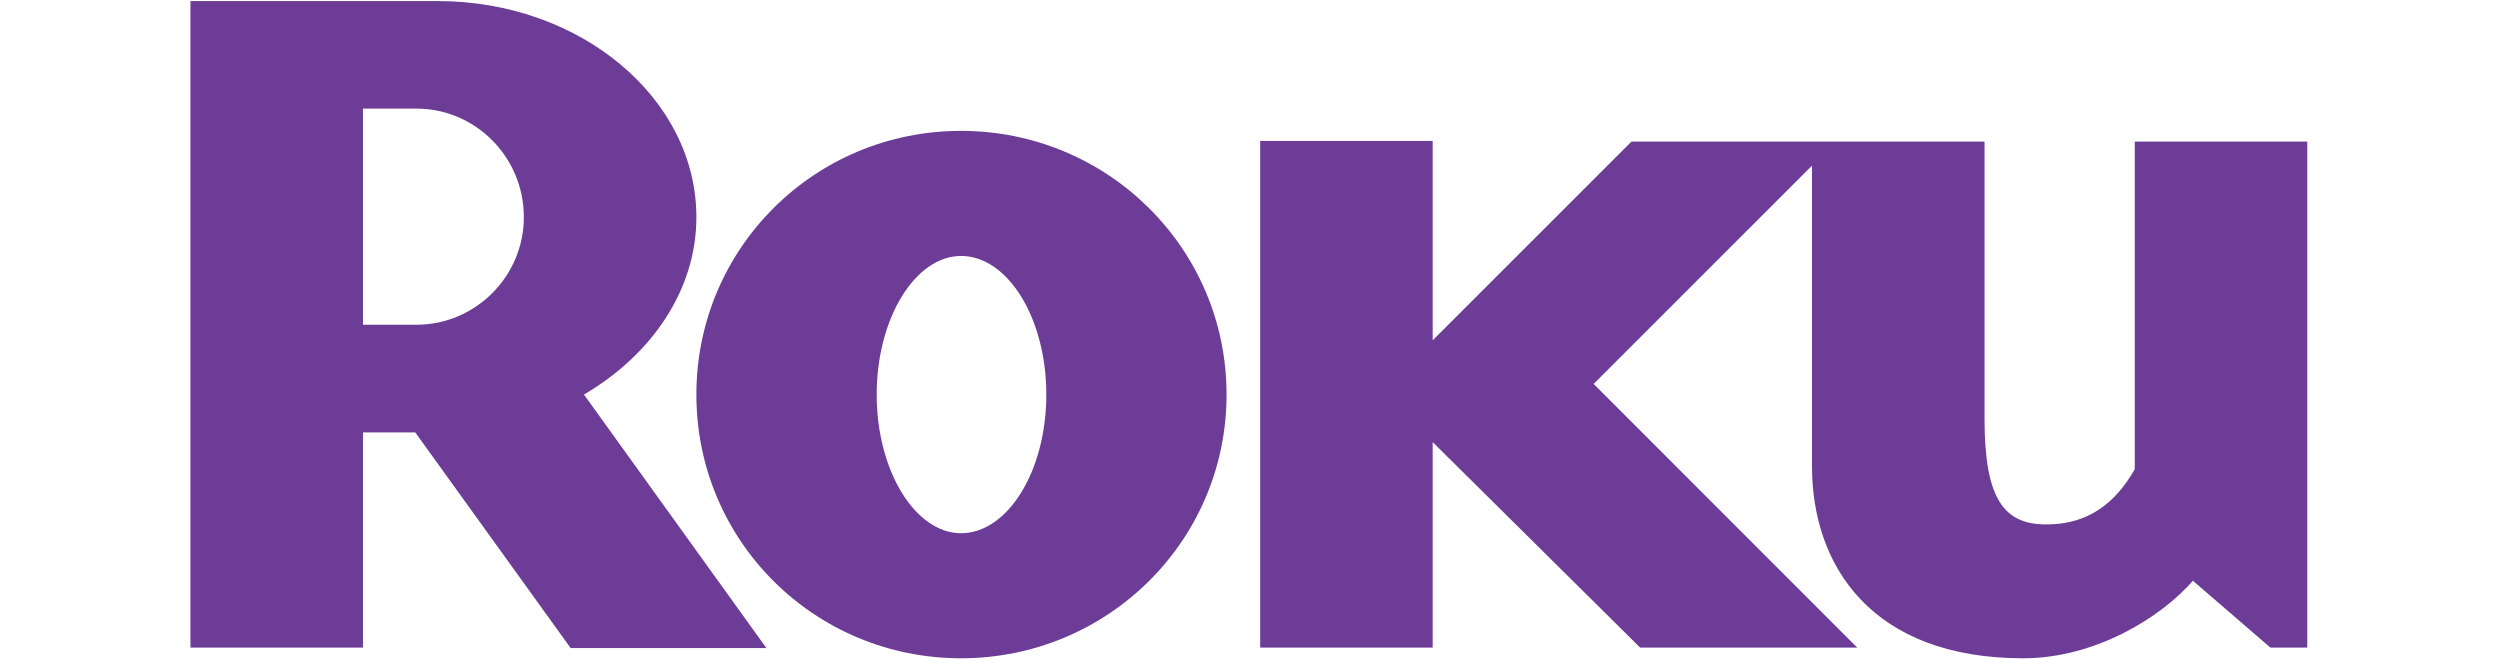 <svg width="637" height="168" viewBox="0 0 637 198" fill="none" xmlns="http://www.w3.org/2000/svg">
<g clip-path="url(#clip0_1632_6659)">
<mask id="mask0_1632_6659" style="mask-type:luminance" maskUnits="userSpaceOnUse" x="-76" y="-80" width="788" height="371">
<path d="M-75.445 290.437H711.765V-79.678H-75.445V290.437Z" fill="white"/>
</mask>
<g mask="url(#mask0_1632_6659)">
<path d="M100.436 65.213C100.436 47.154 85.907 32.611 68.142 32.611H52.128V97.526H68.142C85.907 97.526 100.436 82.973 100.436 65.213ZM173.286 194.623H114.498L67.825 129.853H52.128V194.484H0.318V0.318H74.538C117.326 0.318 152.25 29.413 152.25 65.213C152.25 87.046 138.861 106.548 118.485 118.479L173.286 194.623Z" fill="#6C3C97"/>
<path d="M231.715 76.865C218.033 76.865 206.395 95.462 206.395 118.484C206.395 141.506 218.033 160.127 231.715 160.127C245.715 160.127 257.334 141.506 257.334 118.484C257.334 95.462 245.715 76.865 231.715 76.865ZM311.461 118.484C311.461 162.464 275.695 197.682 231.715 197.682C187.749 197.682 152.248 162.464 152.248 118.484C152.248 74.538 187.749 39.301 231.715 39.301C275.695 39.301 311.461 74.538 311.461 118.484Z" fill="#6C3C97"/>
<path d="M433.041 42.522L373.359 102.194V42.325H321.56V194.483H373.359V132.761L435.667 194.483H500.865L421.687 115.294L487.27 49.736V140.033C487.27 170.013 505.299 197.681 550.703 197.681C572.258 197.681 592.038 185.456 601.651 174.395L624.942 194.483H635.999V42.522H584.199V121.691V140.908C578.365 151.089 570.238 157.49 557.676 157.49C544.932 157.49 539.084 149.935 539.084 125.769V119.392V42.522H433.041Z" fill="#6C3C97"/>
</g>
</g>
<defs>
<clipPath id="clip0_1632_6659">
<rect width="636.316" height="198" fill="white"/>
</clipPath>
</defs>
</svg>
